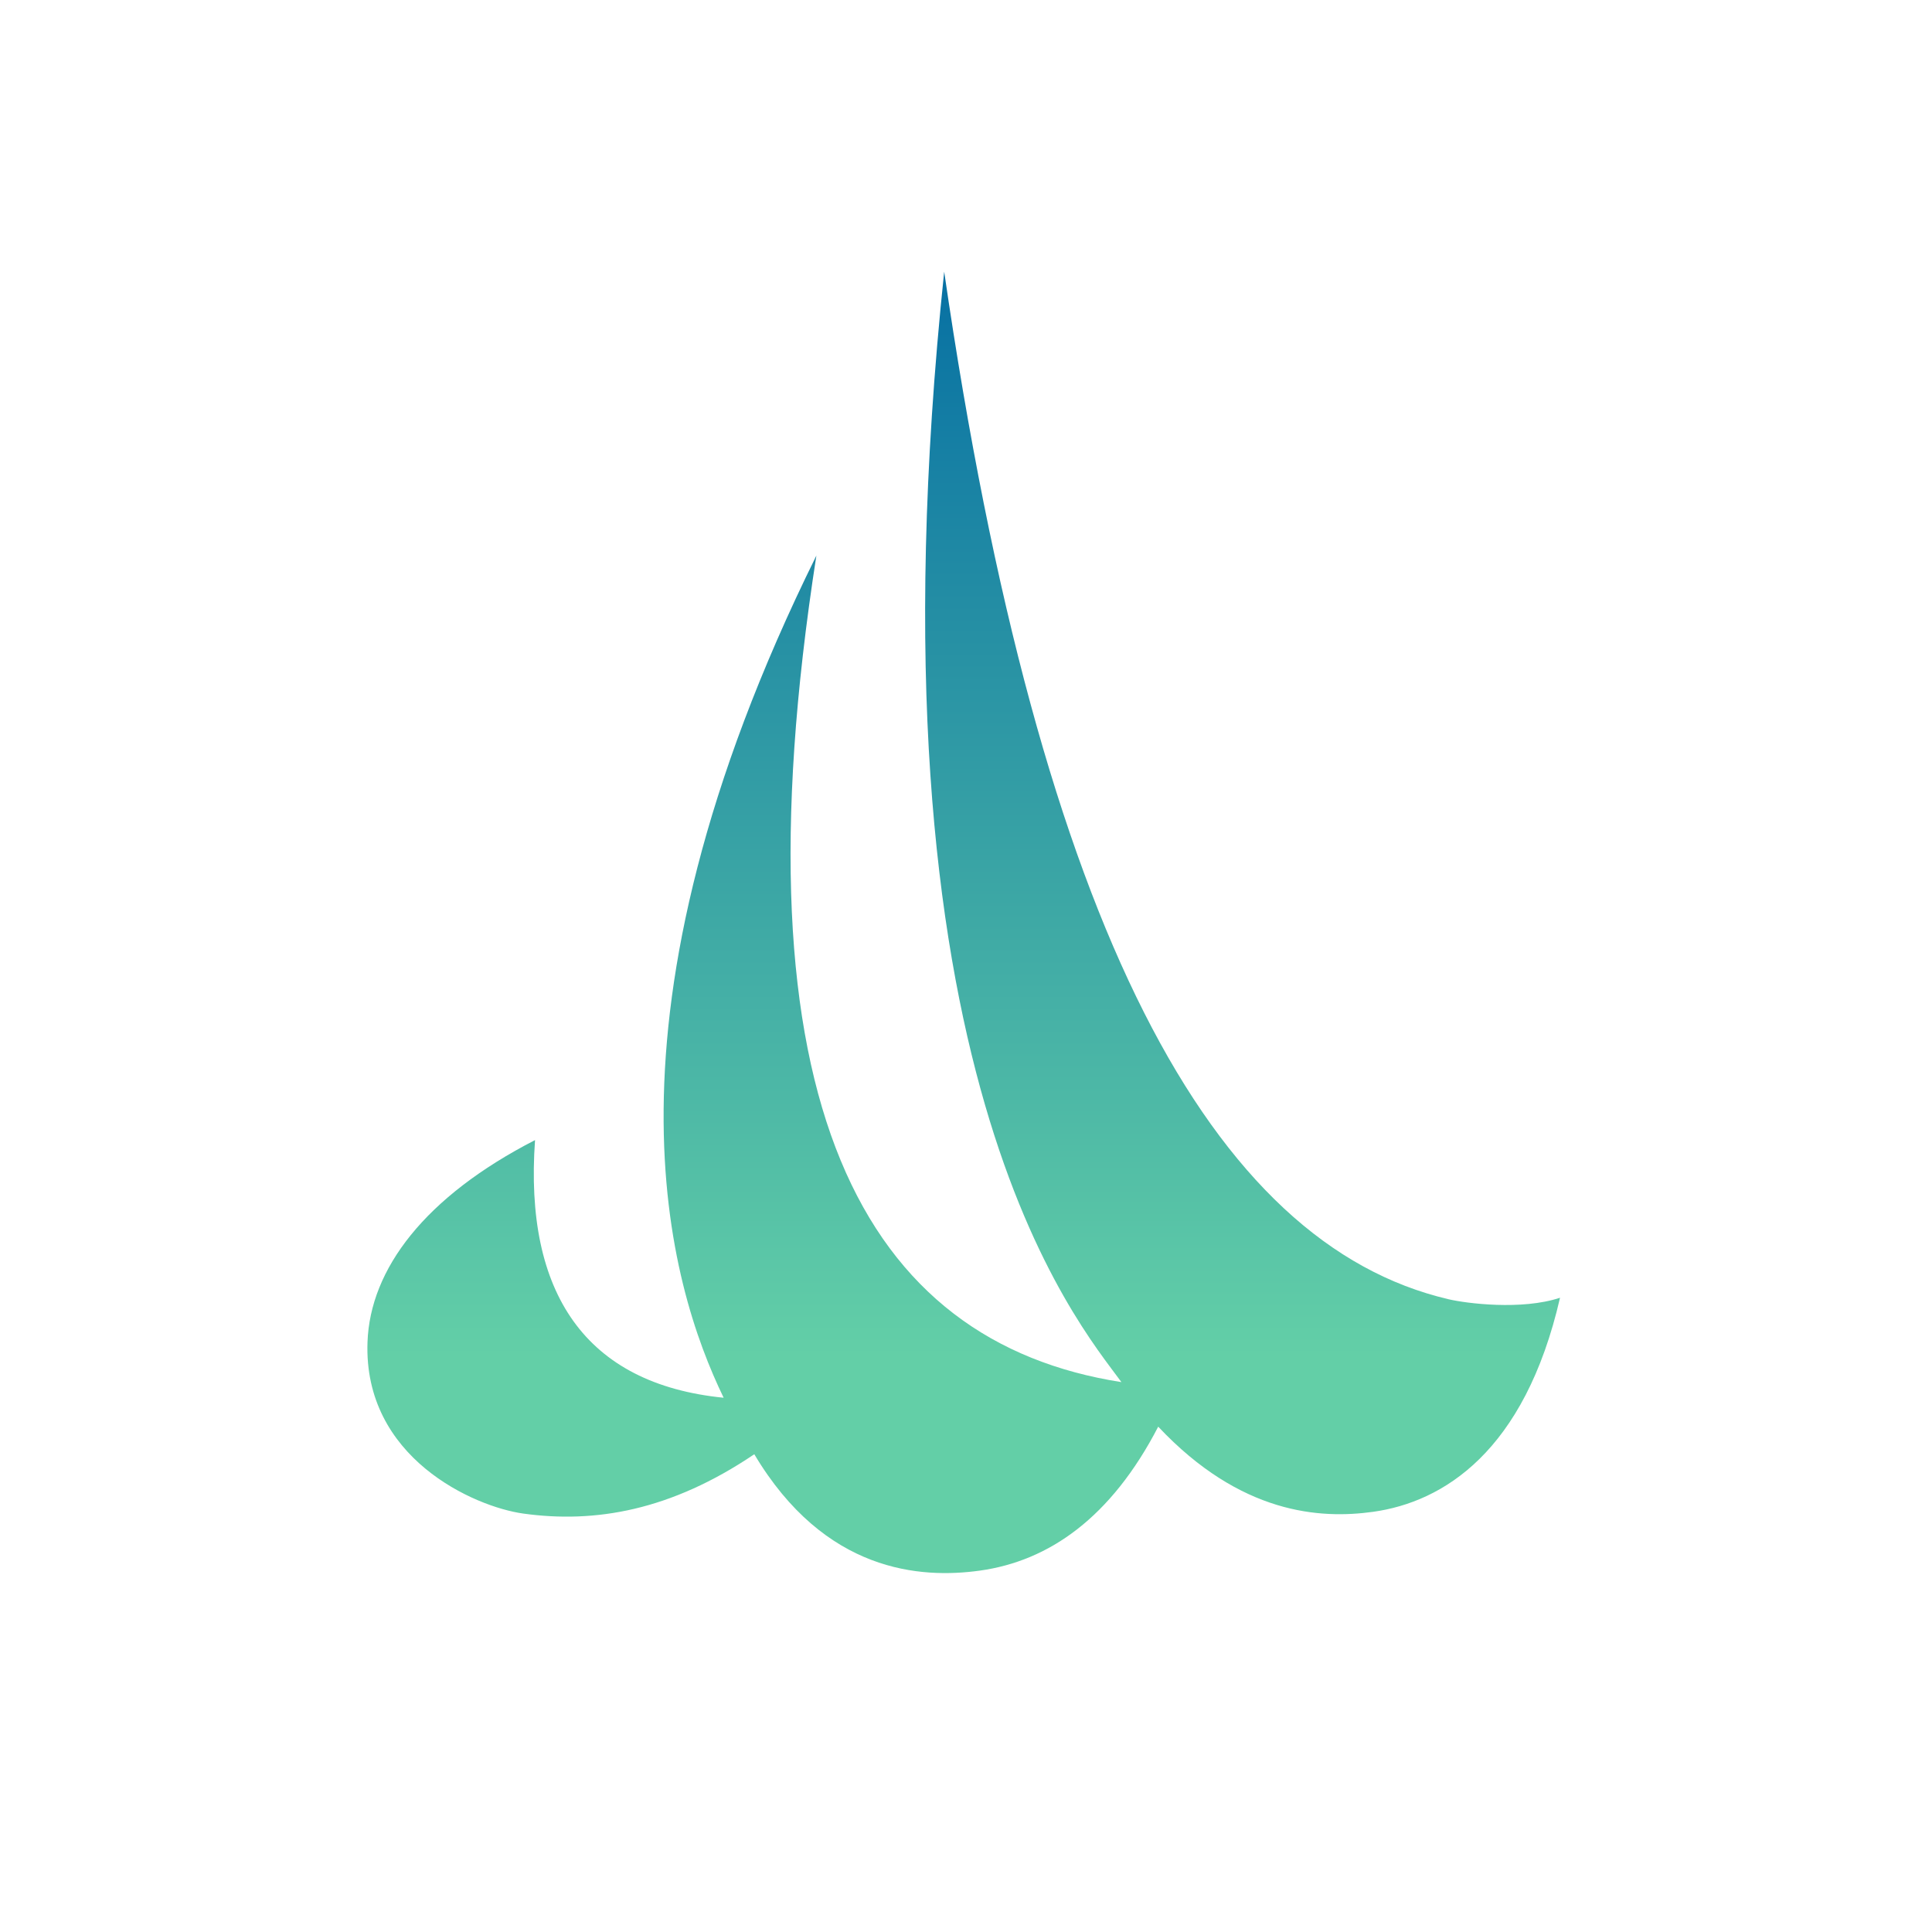 <?xml version="1.0" encoding="UTF-8"?> <svg xmlns="http://www.w3.org/2000/svg" width="45" height="45" viewBox="0 0 45 45" fill="none"><mask id="mask0_81_1770" style="mask-type:alpha" maskUnits="userSpaceOnUse" x="0" y="0" width="45" height="45"><path d="M0.083 9.123C0.083 4.202 4.073 0.213 8.994 0.213H35.899C40.82 0.213 44.809 4.202 44.809 9.123V36.029C44.809 40.95 40.82 44.939 35.899 44.939H8.994C4.073 44.939 0.083 40.95 0.083 36.029V9.123Z" fill="black"></path></mask><g mask="url(#mask0_81_1770)"><path d="M33.737 30.261C28.261 28.98 24.226 21.722 21.992 6.328C20.039 24.978 25.101 30.794 26.12 32.192C20.155 31.261 17.016 25.772 19.015 12.941C13.665 23.762 15.598 29.955 16.855 32.556C13.639 32.236 12.207 30.121 12.462 26.555C9.892 27.876 8.621 29.56 8.56 31.259C8.462 33.956 11.044 35.095 12.188 35.254C13.861 35.486 15.624 35.185 17.569 33.872C19.213 36.63 21.445 36.775 22.828 36.582C24.431 36.357 25.878 35.353 26.977 33.23C28.896 35.27 30.747 35.385 31.983 35.213C33.609 34.986 35.511 33.819 36.336 30.227C35.44 30.524 34.154 30.359 33.739 30.262L33.737 30.261Z" fill="url(#paint0_linear_81_1770)"></path></g><defs><linearGradient id="paint0_linear_81_1770" x1="22.446" y1="6.328" x2="22.446" y2="36.64" gradientUnits="userSpaceOnUse"><stop stop-color="#0770A3"></stop><stop offset="0.834" stop-color="#63CFA7"></stop></linearGradient></defs></svg> 